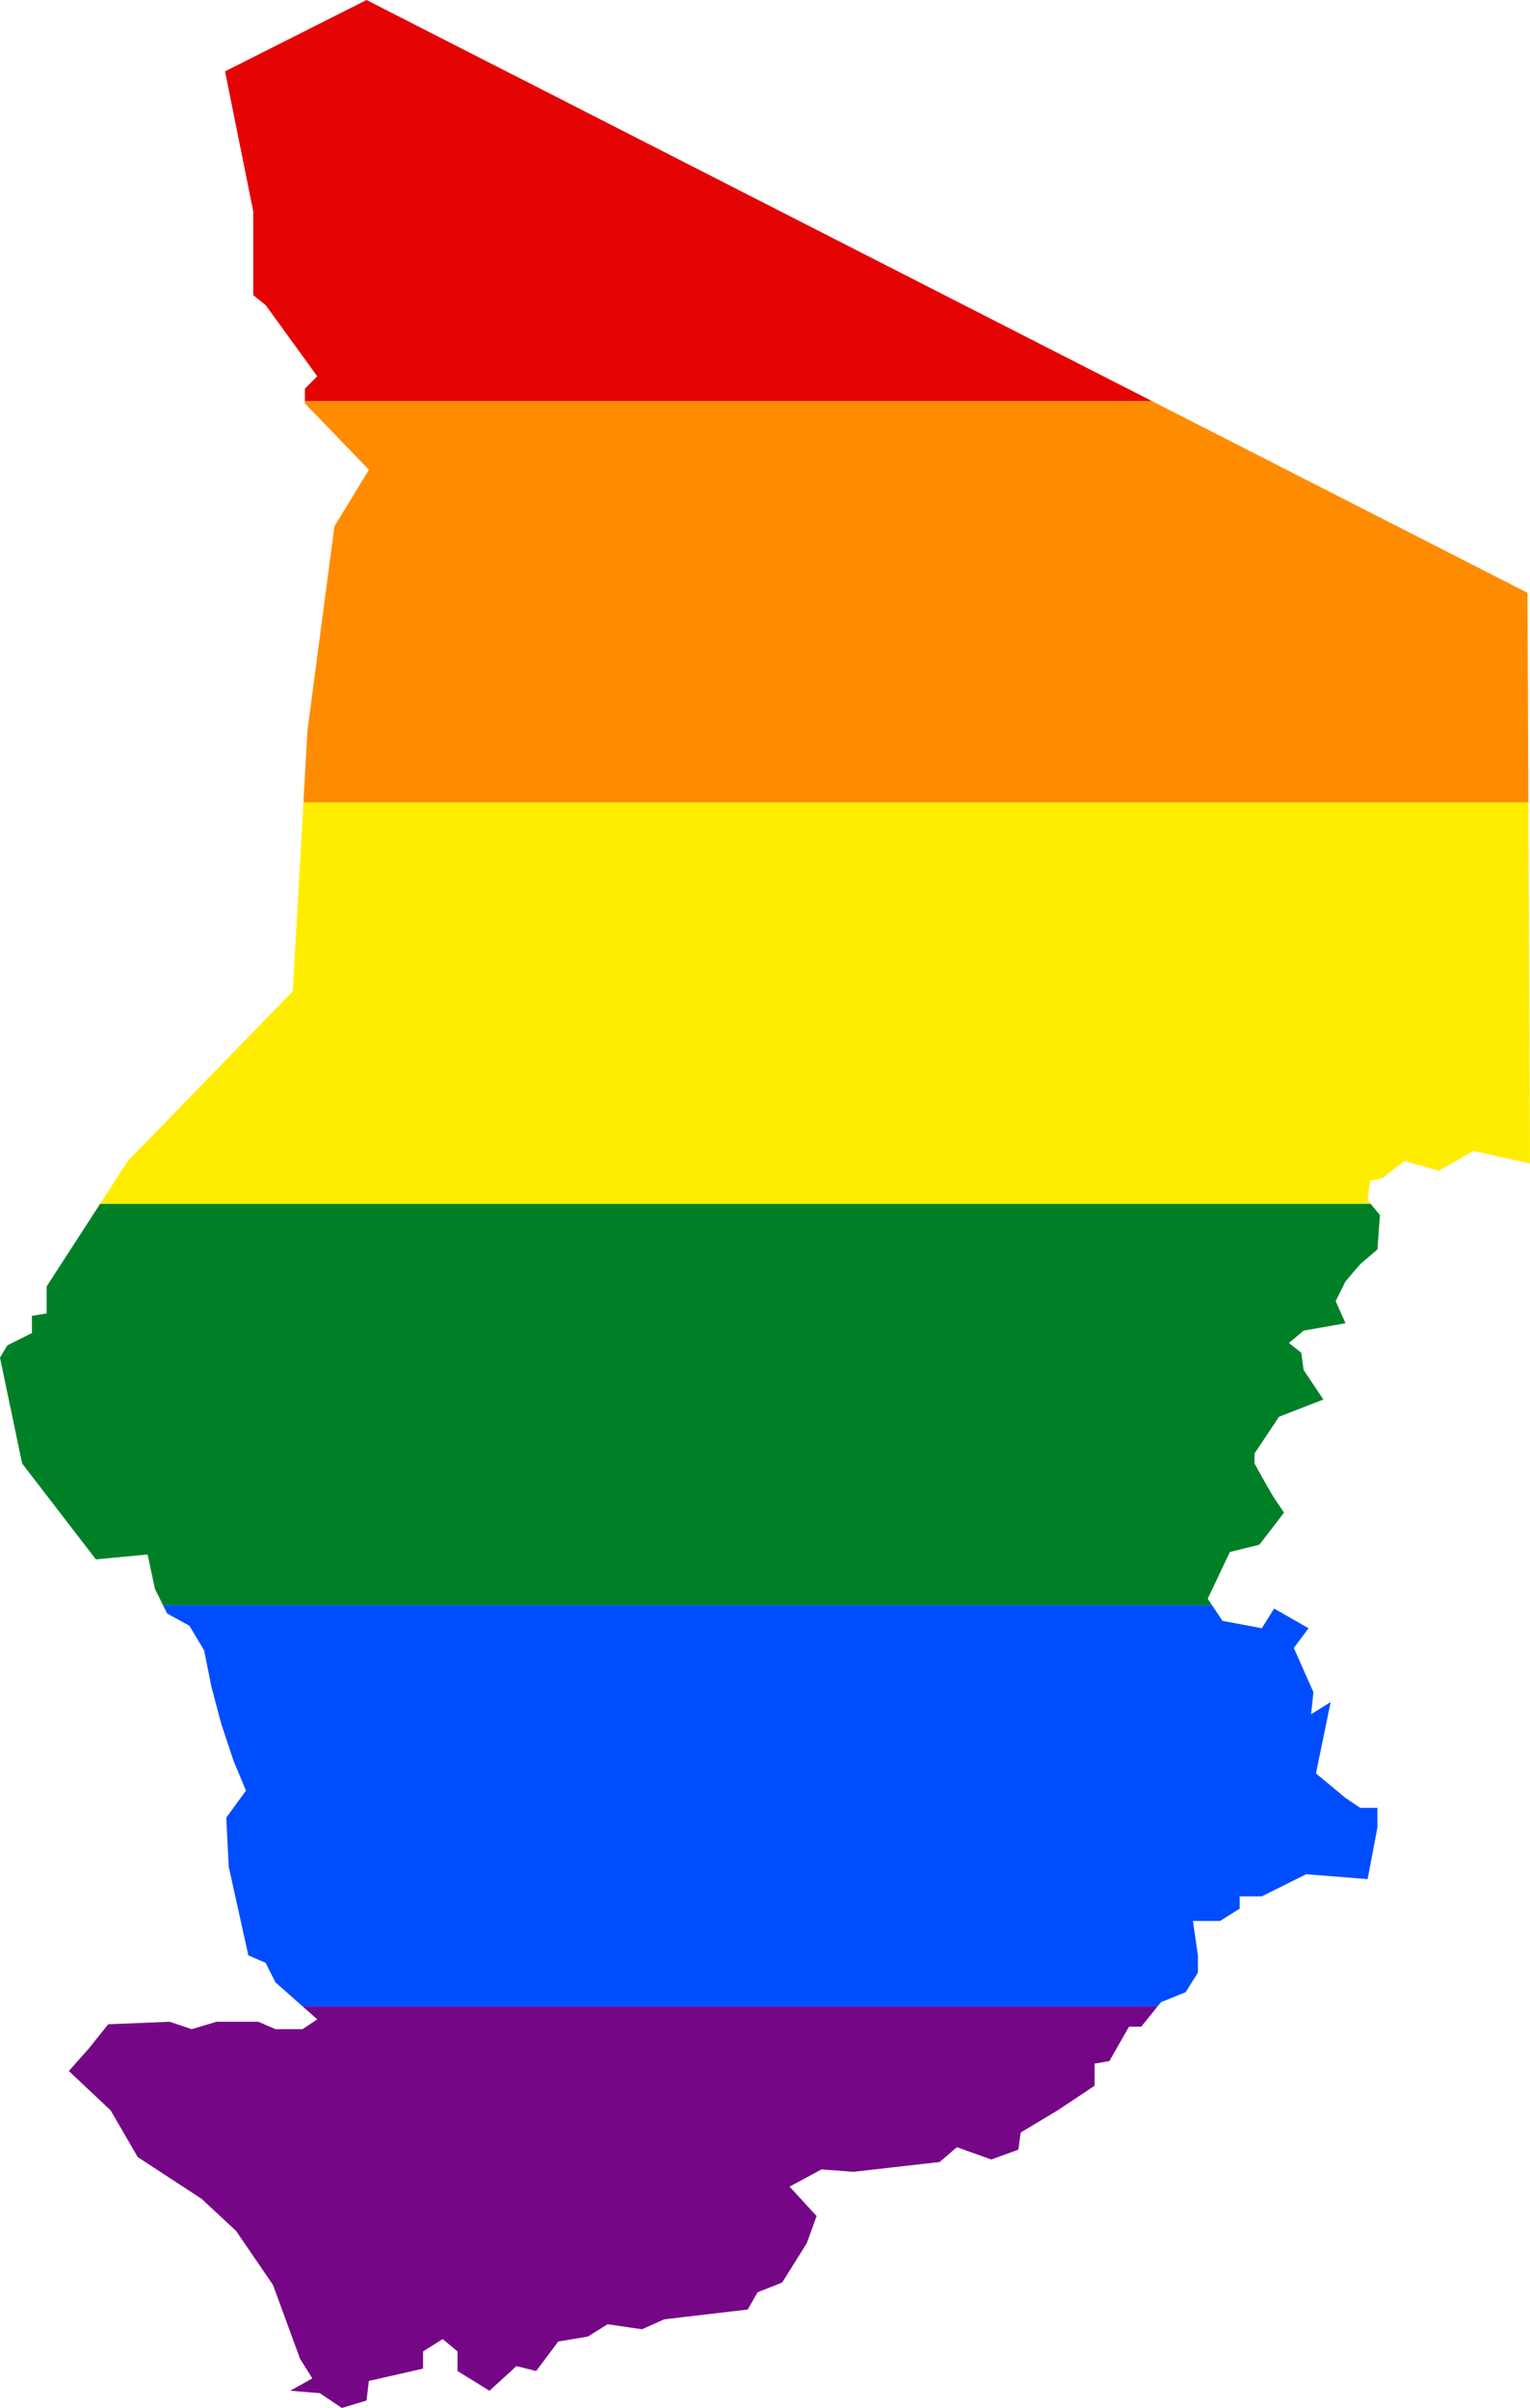<?xml version="1.0" encoding="UTF-8" standalone="no"?>
<svg
   xmlns:dc="http://purl.org/dc/elements/1.1/"
   xmlns:cc="http://creativecommons.org/ns#"
   xmlns:rdf="http://www.w3.org/1999/02/22-rdf-syntax-ns#"
   xmlns:svg="http://www.w3.org/2000/svg"
   xmlns="http://www.w3.org/2000/svg"
   xmlns:sodipodi="http://sodipodi.sourceforge.net/DTD/sodipodi-0.dtd"
   xmlns:inkscape="http://www.inkscape.org/namespaces/inkscape"
   width="438.719"
   height="690.531"
   viewBox="0 0 438.719 690.531"
   id="svg2"
   version="1.1"
   inkscape:version="0.48.1 "
   sodipodi:docname="ZZ1.svg">
  <defs
     id="defs18" />
  <sodipodi:namedview
     pagecolor="#ffffff"
     bordercolor="#666666"
     borderopacity="1"
     objecttolerance="10"
     gridtolerance="10"
     guidetolerance="10"
     inkscape:pageopacity="0"
     inkscape:pageshadow="2"
     inkscape:window-width="1280"
     inkscape:window-height="1004"
     id="namedview16"
     showgrid="false"
     showguides="true"
     inkscape:guide-bbox="true"
     fit-margin-top="0"
     fit-margin-left="0"
     fit-margin-right="0"
     fit-margin-bottom="0"
     inkscape:zoom="0.70710678"
     inkscape:cx="366.78539"
     inkscape:cy="373.05266"
     inkscape:window-x="-8"
     inkscape:window-y="-8"
     inkscape:window-maximized="1"
     inkscape:current-layer="svg2" />
  <path
     style="fill:#e40303"
     d="m 105.094,0 -40.562,20.469 8.094,40.188 0,24 3.531,2.812 14.812,20.438 -3.531,3.531 0,3.625 242.969,0 -35.938,-18.344 -147.062,-75.125 L 146.219,21 105.094,0 z"
     id="rect4"
     inkscape:connector-curvature="0" />
  <path
     style="fill:#ff8c00"
     d="m 87.438,115.062 0,0.625 18.344,19.031 -9.875,16.219 -7.75,58.562 L 87,230.156 l 351.25,0 L 438,170 330.406,115.062 l -242.969,0 z"
     id="rect6"
     inkscape:connector-curvature="0" />
  <path
     style="fill:#ffed00"
     d="M 87,230.156 83.938,284.25 36.656,332.938 28.688,345.25 l 364.344,0 -0.875,-1.031 0.719,-5.656 3.5,-0.688 6.344,-4.938 9.875,2.812 9.875,-5.656 16.25,3.531 -0.469,-103.469 -351.25,0 z"
     id="rect8"
     inkscape:connector-curvature="0" />
  <path
     style="fill:#008026"
     d="m 28.688,345.25 -15.312,23.656 0,7.75 -4.219,0.688 0,4.938 -7.062,3.531 L 0,389.344 l 6.344,30.344 21.156,27.5 14.812,-1.406 2.125,9.875 2.312,4.688 300.812,0 -1.25,-1.875 6.344,-13.406 8.469,-2.094 7.062,-9.188 -2.844,-4.219 -2.094,-3.531 -3.531,-6.344 0,-2.844 7.031,-10.562 12.719,-4.938 -2.844,-4.25 -2.812,-4.219 -0.688,-4.938 -3.531,-2.812 4.219,-3.531 12,-2.125 L 383,373.125 l 2.812,-5.656 4.219,-4.938 4.938,-4.219 0.719,-9.875 -2.656,-3.188 -364.344,0 z"
     id="rect10"
     inkscape:connector-curvature="0" />
  <path
     style="fill:#004dff"
     d="m 46.75,460.344 1.188,2.375 6.375,3.5 4.219,7.062 2.125,10.594 2.812,10.562 L 67,505.031 70.531,513.5 l -5.656,7.75 0.719,14.094 2.812,12.719 1.406,6.344 1.406,6.344 4.938,2.125 L 79,568.5 l 7.844,6.938 245.031,0 1.031,-1.281 7.062,-2.844 3.531,-5.625 0,-4.938 -1.438,-9.875 7.781,0 5.625,-3.531 0,-3.531 6.344,0 2.844,-1.406 9.875,-4.938 17.625,1.406 2.812,-14.812 0,-5.625 -4.938,0 -4.219,-2.844 -8.469,-7.031 4.219,-20.469 -5.625,3.531 0.688,-6.344 -5.625,-12.688 4.219,-5.656 -9.875,-5.656 -3.531,5.656 -11.281,-2.125 -2.969,-4.469 -300.812,0 z"
     id="rect12"
     inkscape:connector-curvature="0" />
  <path
     style="fill:#750787"
     d="m 86.844,575.438 4.125,3.656 -4.219,2.812 -7.75,0 -4.938,-2.125 -7.781,0 -4.219,0 -7.062,2.125 -6.344,-2.125 -17.625,0.719 -5.656,7.062 -5.625,6.344 11.969,11.281 7.781,13.406 18.312,11.969 9.875,9.188 10.594,15.5 7.75,21.156 3.531,5.656 -6.344,3.531 8.469,0.688 6.344,4.25 7.062,-2.125 0.688,-5.625 15.531,-3.531 0,-4.938 5.625,-3.531 4.25,3.531 0,5.625 9.156,5.656 5.875,-5.344 1.188,-1.094 0.688,-0.625 5.656,1.406 6.344,-8.469 8.469,-1.406 5.656,-3.531 9.875,1.438 6.344,-2.844 23.969,-2.812 2.812,-4.938 7.062,-2.812 7.062,-11.281 2.812,-7.781 -7.75,-8.438 9.156,-4.938 9.188,0.688 24.688,-2.812 4.938,-4.25 9.875,3.531 7.75,-2.812 0.469,-3.375 0.219,-1.562 10.594,-6.344 10.594,-7.062 0,-6.344 4.219,-0.719 5.656,-9.875 3.5,0 4.625,-5.75 -245.031,0 z"
     id="rect14"
     inkscape:connector-curvature="0" />
</svg>
